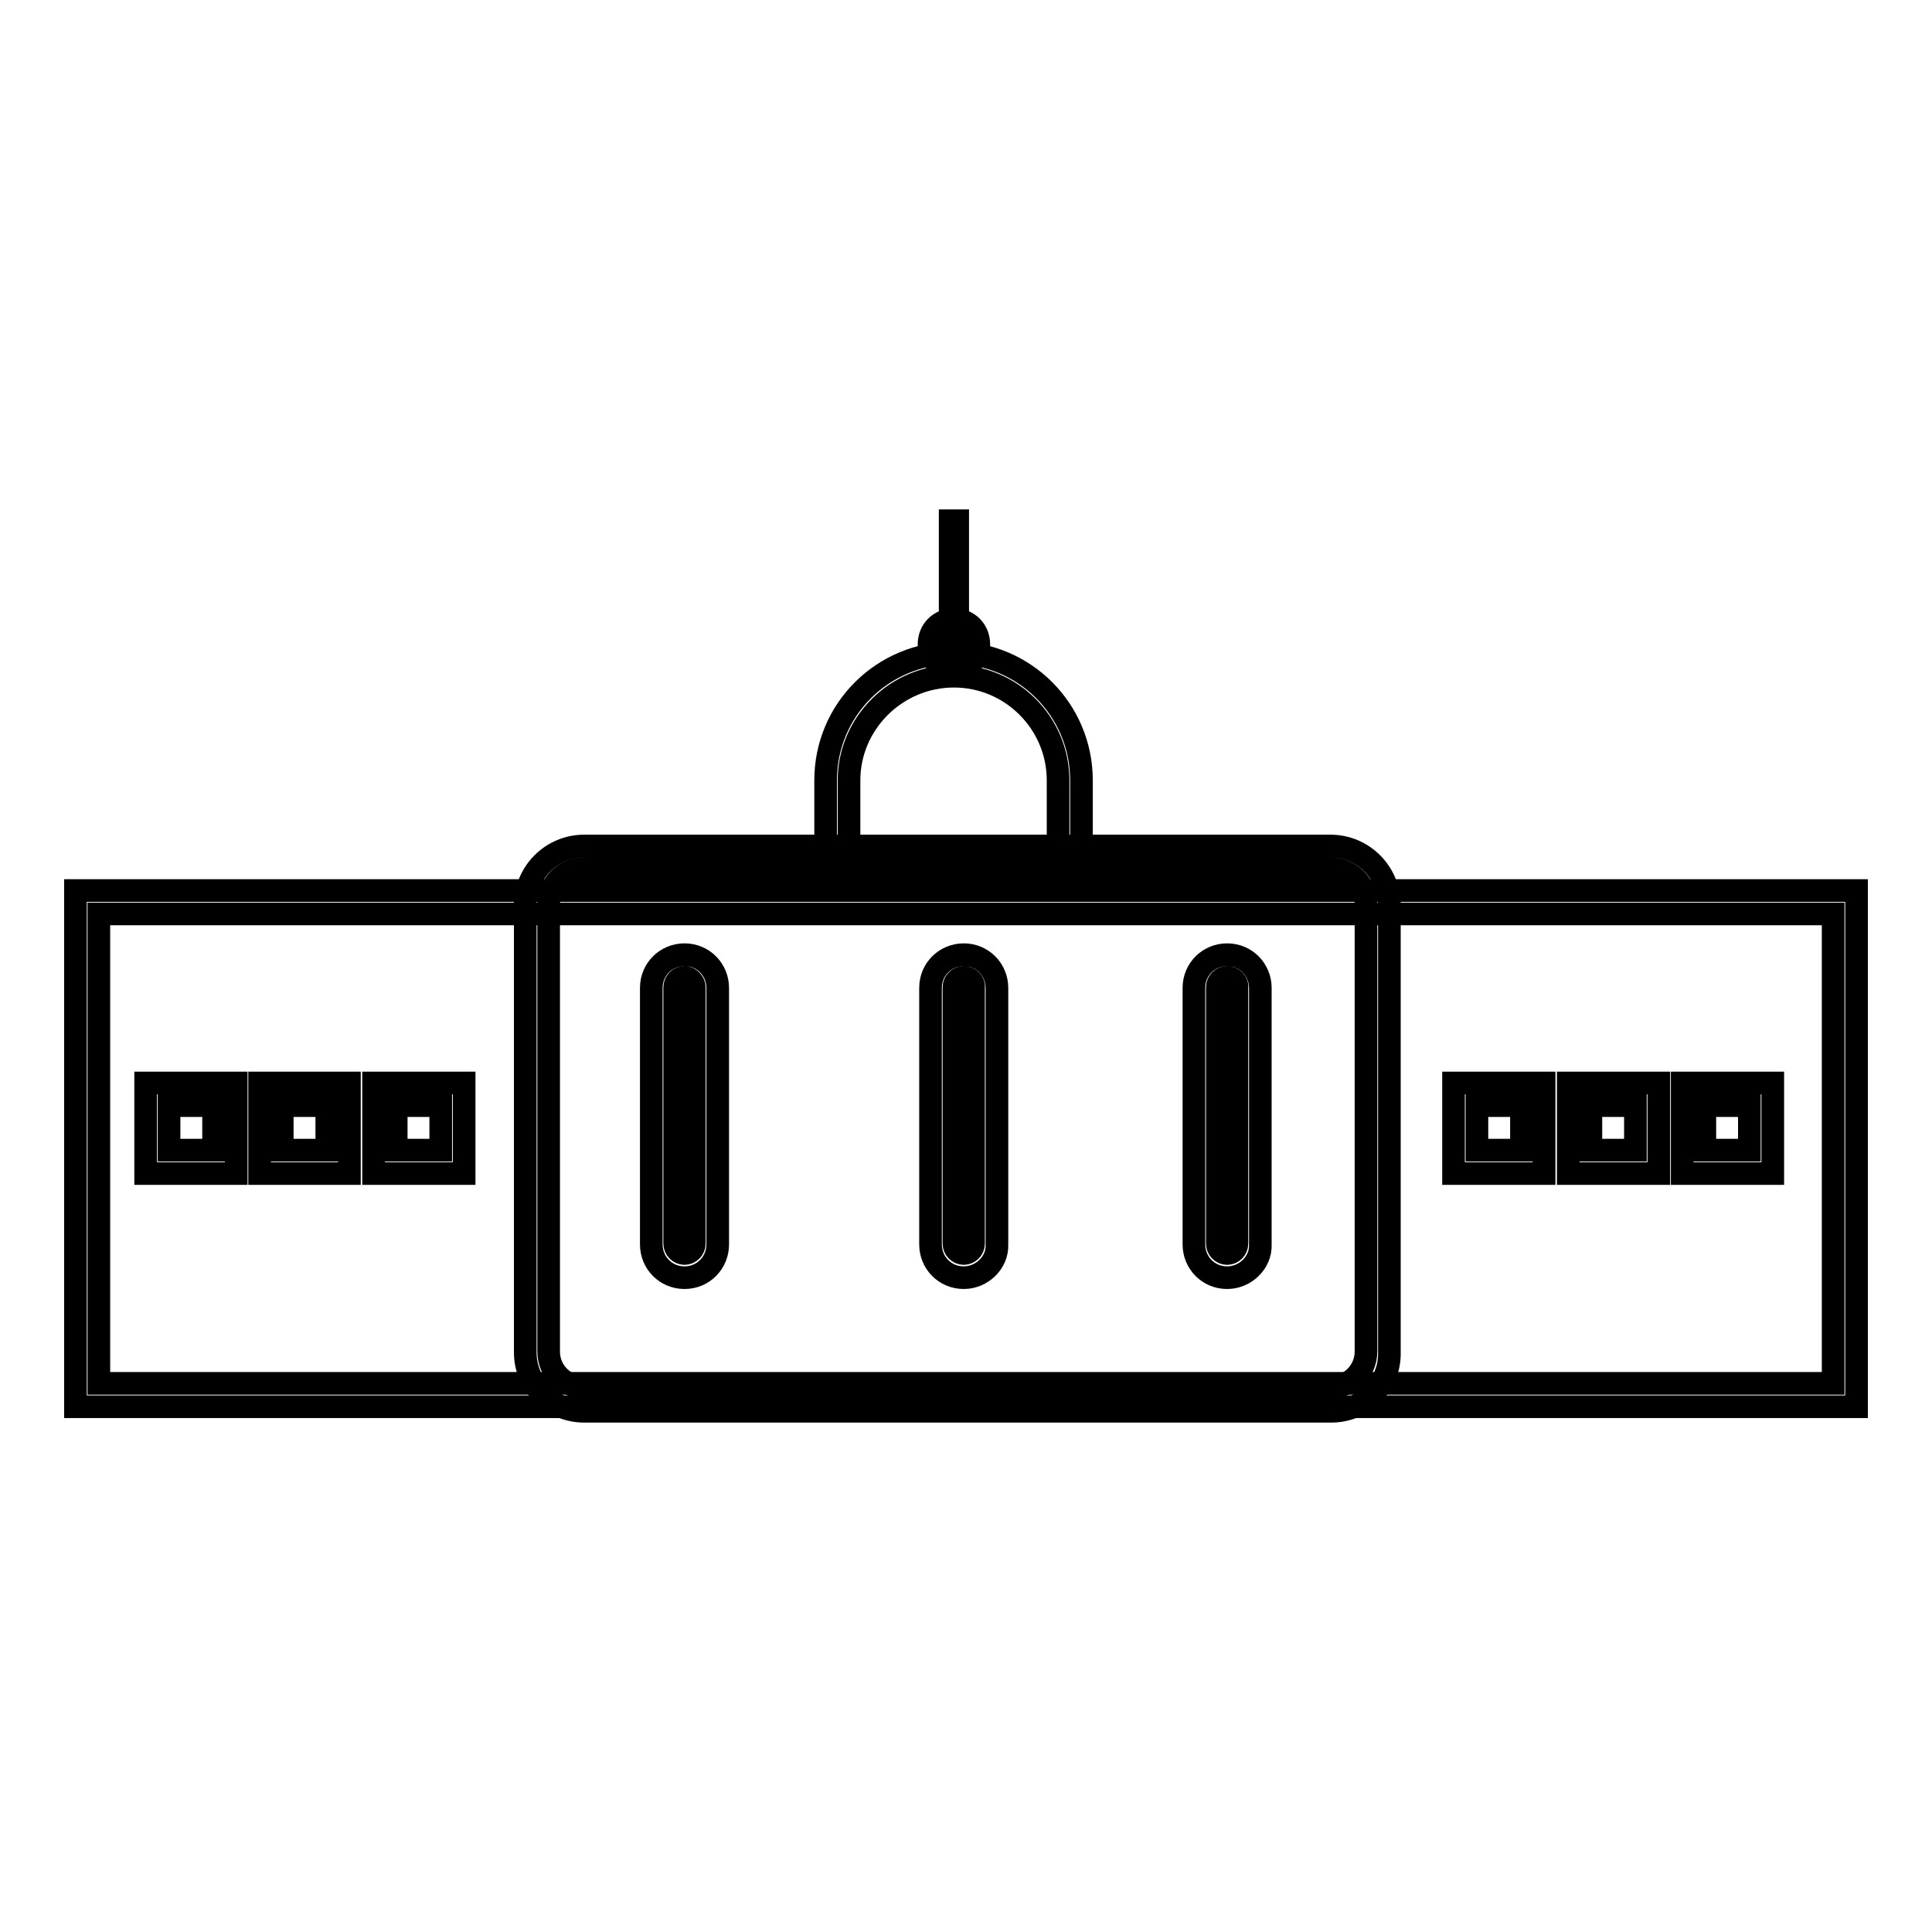 <?xml version="1.0" encoding="utf-8"?>
<!-- Svg Vector Icons : http://www.onlinewebfonts.com/icon -->
<!DOCTYPE svg PUBLIC "-//W3C//DTD SVG 1.1//EN" "http://www.w3.org/Graphics/SVG/1.1/DTD/svg11.dtd">
<svg version="1.1" xmlns="http://www.w3.org/2000/svg" xmlns:xlink="http://www.w3.org/1999/xlink" x="0px" y="0px" viewBox="0 0 256 256" enable-background="new 0 0 256 256" xml:space="preserve">
<g> <path stroke-width="3" fill-opacity="0" stroke="#000000"  d="M246,186.4H10V118h236V186.4z M13.1,183.3h229.8v-62.2H13.1V183.3z"/> <path stroke-width="3" fill-opacity="0" stroke="#000000"  d="M176.4,187h-99c-4.3,0-7.8-3.5-7.8-7.8v-59.3c0-4.3,3.5-7.8,7.8-7.8h98.9c4.3,0,7.8,3.5,7.8,7.8v59.3 C184.2,183.5,180.7,187,176.4,187z M77.4,115.1c-2.7,0-4.7,2.2-4.7,4.7v59.3c0,2.7,2.2,4.7,4.7,4.7h98.9c2.7,0,4.7-2.2,4.7-4.7 v-59.3c0-2.7-2.2-4.7-4.7-4.7H77.4z"/> <path stroke-width="3" fill-opacity="0" stroke="#000000"  d="M112.5,113.1h-3.1v-9.7c0-9.4,7.6-16.9,17-16.9c9.4,0,16.9,7.6,16.9,16.9v9.3h-3.1v-9.3 c0-7.6-6.2-13.8-13.8-13.8c-7.6,0-13.9,6.2-13.9,13.8V113.1z"/> <path stroke-width="3" fill-opacity="0" stroke="#000000"  d="M126.4,88.7c-1.9,0-3.3-1.4-3.3-3.3s1.4-3.3,3.3-3.3c1.9,0,3.3,1.4,3.3,3.3S128.3,88.7,126.4,88.7z  M126.4,85.2c-0.1,0-0.2,0.1-0.2,0.2c0,0.2,0.4,0.2,0.4,0C126.6,85.3,126.5,85.2,126.4,85.2z"/> <path stroke-width="3" fill-opacity="0" stroke="#000000"  d="M125.9,69h1v14.6h-1V69z M90.7,169.3c-2.5,0-4.4-2-4.4-4.4v-34c0-2.5,2-4.4,4.4-4.4c2.5,0,4.4,2,4.4,4.4v34 C95.1,167.3,93.2,169.3,90.7,169.3z M90.7,129.5c-0.7,0-1.3,0.6-1.3,1.3v34c0,0.7,0.6,1.3,1.3,1.3s1.3-0.6,1.3-1.3v-34 C92,130.2,91.4,129.5,90.7,129.5z M127.7,169.3c-2.5,0-4.4-2-4.4-4.4v-34c0-2.5,2-4.4,4.4-4.4c2.5,0,4.4,2,4.4,4.4v34 C132.2,167.3,130.1,169.3,127.7,169.3z M127.7,129.5c-0.7,0-1.3,0.6-1.3,1.3v34c0,0.7,0.6,1.3,1.3,1.3c0.7,0,1.3-0.6,1.3-1.3v-34 C129.1,130.2,128.5,129.5,127.7,129.5z M162.6,169.3c-2.5,0-4.4-2-4.4-4.4v-34c0-2.5,2-4.4,4.4-4.4c2.5,0,4.4,2,4.4,4.4v34 C167.1,167.3,165,169.3,162.6,169.3z M162.6,129.5c-0.7,0-1.3,0.6-1.3,1.3v34c0,0.7,0.6,1.3,1.3,1.3c0.7,0,1.3-0.6,1.3-1.3v-34 C164,130.2,163.4,129.5,162.6,129.5z"/> <path stroke-width="3" fill-opacity="0" stroke="#000000"  d="M31.2,155.5H19.3v-12h12v12H31.2z M22.4,152.4h5.9v-5.9h-5.9V152.4z"/> <path stroke-width="3" fill-opacity="0" stroke="#000000"  d="M46.3,155.5H34.4v-12h11.9V155.5z M37.5,152.4h5.8v-5.9h-5.9v5.9H37.5z"/> <path stroke-width="3" fill-opacity="0" stroke="#000000"  d="M61.5,155.5h-12v-12h12V155.5z M52.5,152.4h5.9v-5.9h-5.9V152.4z"/> <path stroke-width="3" fill-opacity="0" stroke="#000000"  d="M204.6,155.5h-12v-12h12V155.5z M195.7,152.4h5.9v-5.9h-5.9V152.4z"/> <path stroke-width="3" fill-opacity="0" stroke="#000000"  d="M219.8,155.5h-12v-12h12V155.5z M210.8,152.4h5.9v-5.9h-5.9V152.4z"/> <path stroke-width="3" fill-opacity="0" stroke="#000000"  d="M234.9,155.5h-12v-12h12V155.5z M225.9,152.4h5.9v-5.9h-5.9V152.4z"/></g>
</svg>
